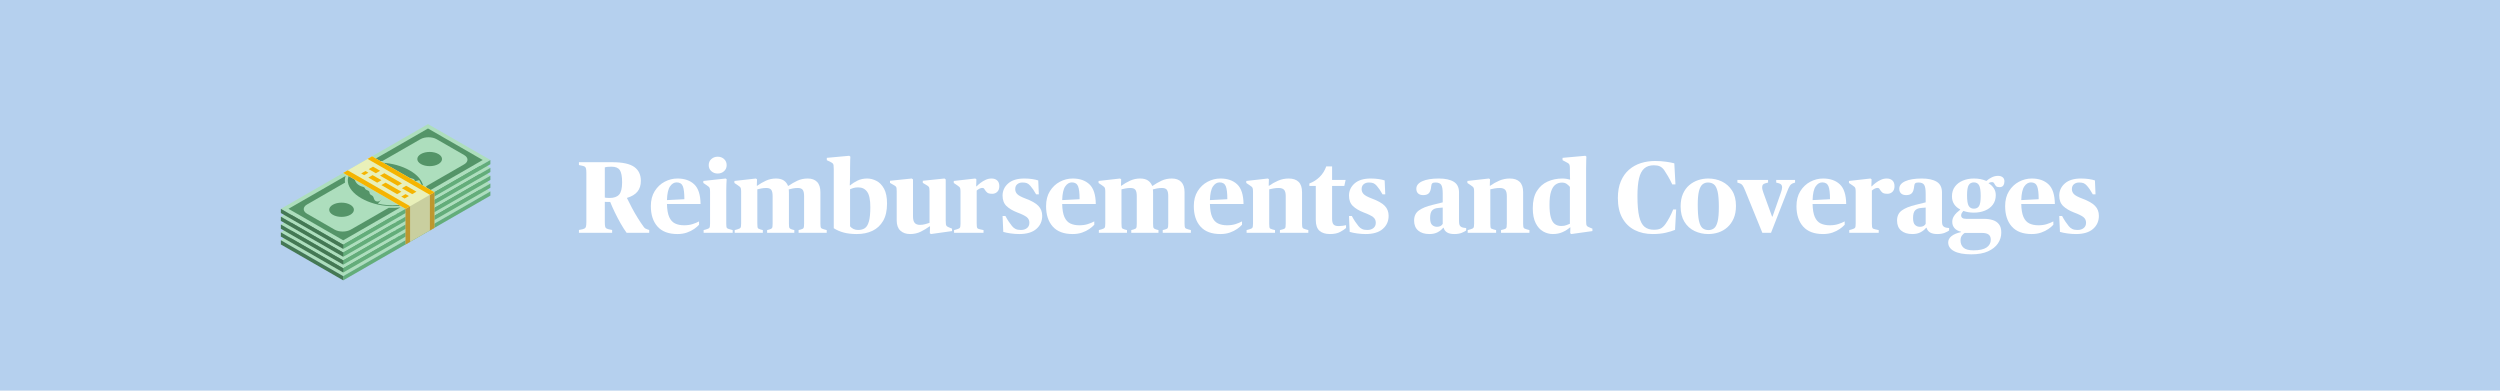 <svg xmlns="http://www.w3.org/2000/svg" xmlns:xlink="http://www.w3.org/1999/xlink" width="1920" zoomAndPan="magnify" viewBox="0 0 1440 225" height="300" preserveAspectRatio="xMidYMid meet" version="1.0"><defs><g/><clipPath id="29993d4c59"><path d="M 161.742 89 L 282.492 89 L 282.492 160 L 161.742 160 Z M 161.742 89 " clip-rule="nonzero"/></clipPath><clipPath id="65366d2e17"><path d="M 197.633 110.16 L 282.465 110.16 L 282.465 161.48 L 197.633 161.48 Z M 197.633 110.16 " clip-rule="nonzero"/></clipPath><clipPath id="8e4a7a144f"><path d="M 161.77 138.355 L 197.809 138.355 L 197.809 161.48 L 161.77 161.48 Z M 161.77 138.355 " clip-rule="nonzero"/></clipPath><clipPath id="d19265b1c0"><path d="M 161.742 85 L 282.492 85 L 282.492 155 L 161.742 155 Z M 161.742 85 " clip-rule="nonzero"/></clipPath><clipPath id="ca6443ac3c"><path d="M 197 105 L 282.492 105 L 282.492 157 L 197 157 Z M 197 105 " clip-rule="nonzero"/></clipPath><clipPath id="ed4bdbc7b2"><path d="M 161.742 133 L 198 133 L 198 157 L 161.742 157 Z M 161.742 133 " clip-rule="nonzero"/></clipPath><clipPath id="60d48485a4"><path d="M 161.742 80 L 282.492 80 L 282.492 150 L 161.742 150 Z M 161.742 80 " clip-rule="nonzero"/></clipPath><clipPath id="e9ac90b219"><path d="M 197 101 L 282.492 101 L 282.492 153 L 197 153 Z M 197 101 " clip-rule="nonzero"/></clipPath><clipPath id="84cbfd2aef"><path d="M 161.742 129 L 198 129 L 198 153 L 161.742 153 Z M 161.742 129 " clip-rule="nonzero"/></clipPath><clipPath id="0dcdab32e3"><path d="M 161.742 76 L 282.492 76 L 282.492 146 L 161.742 146 Z M 161.742 76 " clip-rule="nonzero"/></clipPath><clipPath id="3a2aa3f127"><path d="M 197 96 L 282.492 96 L 282.492 148 L 197 148 Z M 197 96 " clip-rule="nonzero"/></clipPath><clipPath id="25153792bc"><path d="M 161.742 124 L 198 124 L 198 148 L 161.742 148 Z M 161.742 124 " clip-rule="nonzero"/></clipPath><clipPath id="5c107f8312"><path d="M 161.742 71.48 L 282.492 71.48 L 282.492 141 L 161.742 141 Z M 161.742 71.48 " clip-rule="nonzero"/></clipPath><clipPath id="1e14ba6015"><path d="M 197 92 L 282.492 92 L 282.492 144 L 197 144 Z M 197 92 " clip-rule="nonzero"/></clipPath><clipPath id="a1496a03a8"><path d="M 161.742 120 L 198 120 L 198 144 L 161.742 144 Z M 161.742 120 " clip-rule="nonzero"/></clipPath></defs><rect x="-144" width="1728" fill="#ffffff" y="-22.5" height="270" fill-opacity="1"/><rect x="-144" width="1728" fill="#b5d0ee" y="-22.5" height="270" fill-opacity="1"/><g fill="#ffffff" fill-opacity="1"><g transform="translate(332.463, 134.105)"><g><path d="M 1 0 L 1 -1.641 L 3 -2.047 C 3.582 -2.203 4.039 -2.379 4.375 -2.578 C 4.707 -2.773 4.941 -3.156 5.078 -3.719 C 5.211 -4.289 5.281 -5.164 5.281 -6.344 L 5.281 -34.328 C 5.281 -35.547 5.211 -36.426 5.078 -36.969 C 4.941 -37.52 4.707 -37.898 4.375 -38.109 C 4.039 -38.328 3.582 -38.492 3 -38.609 L 1 -39.031 L 1 -40.672 L 20.25 -40.672 C 26.07 -40.672 30.266 -39.77 32.828 -37.969 C 35.391 -36.164 36.672 -33.488 36.672 -29.938 C 36.672 -27.426 36.023 -25.367 34.734 -23.766 C 33.453 -22.16 31.441 -20.945 28.703 -20.125 L 28.703 -19.953 C 29.523 -18.234 30.473 -16.363 31.547 -14.344 C 32.617 -12.332 33.75 -10.367 34.938 -8.453 C 36.133 -6.535 37.266 -4.852 38.328 -3.406 C 38.641 -2.977 38.941 -2.676 39.234 -2.5 C 39.523 -2.32 39.961 -2.133 40.547 -1.938 L 41.484 -1.641 L 41.484 0 L 28.469 0 C 27.363 -1.52 26.223 -3.305 25.047 -5.359 C 23.879 -7.422 22.766 -9.547 21.703 -11.734 C 20.648 -13.93 19.754 -15.945 19.016 -17.781 C 18.859 -17.781 18.547 -17.781 18.078 -17.781 C 17.609 -17.781 17.156 -17.789 16.719 -17.812 C 16.289 -17.832 16.02 -17.844 15.906 -17.844 L 15.906 -6.344 C 15.906 -5.164 15.961 -4.289 16.078 -3.719 C 16.191 -3.156 16.414 -2.773 16.75 -2.578 C 17.082 -2.379 17.547 -2.203 18.141 -2.047 L 20.125 -1.641 L 20.125 0 Z M 18.656 -20.078 C 21.164 -20.078 22.992 -20.719 24.141 -22 C 25.297 -23.289 25.875 -25.66 25.875 -29.109 C 25.875 -32.473 25.43 -34.812 24.547 -36.125 C 23.672 -37.438 22.082 -38.094 19.781 -38.094 C 17.938 -38.094 16.645 -37.953 15.906 -37.672 L 15.906 -20.312 C 16.062 -20.27 16.375 -20.219 16.844 -20.156 C 17.312 -20.102 17.914 -20.078 18.656 -20.078 Z M 18.656 -20.078 "/></g></g></g><g fill="#ffffff" fill-opacity="1"><g transform="translate(373.779, 134.105)"><g><path d="M 16.438 0.703 C 11.344 0.703 7.516 -0.734 4.953 -3.609 C 2.391 -6.484 1.109 -10.406 1.109 -15.375 C 1.109 -18.781 1.852 -21.664 3.344 -24.031 C 4.832 -26.395 6.738 -28.191 9.062 -29.422 C 11.395 -30.66 13.852 -31.281 16.438 -31.281 C 20.5 -31.281 23.711 -30.164 26.078 -27.938 C 28.453 -25.707 29.676 -21.93 29.75 -16.609 L 10.391 -16.609 C 10.461 -13.398 10.891 -10.906 11.672 -9.125 C 12.461 -7.344 13.586 -6.098 15.047 -5.391 C 16.516 -4.691 18.25 -4.344 20.25 -4.344 C 22.082 -4.344 23.703 -4.566 25.109 -5.016 C 26.523 -5.461 27.781 -5.984 28.875 -6.578 L 28.875 -4.641 C 28.207 -3.891 27.273 -3.094 26.078 -2.25 C 24.891 -1.414 23.484 -0.711 21.859 -0.141 C 20.234 0.422 18.426 0.703 16.438 0.703 Z M 15.969 -29.047 C 14.477 -29.047 13.203 -28.27 12.141 -26.719 C 11.086 -25.176 10.504 -22.551 10.391 -18.844 L 20.422 -19.359 C 20.422 -22.922 20.117 -25.426 19.516 -26.875 C 18.91 -28.32 17.727 -29.047 15.969 -29.047 Z M 15.969 -29.047 "/></g></g></g><g fill="#ffffff" fill-opacity="1"><g transform="translate(404.649, 134.105)"><g><path d="M 0.641 0 L 0.641 -1.578 L 2.172 -2 C 3.148 -2.27 3.754 -2.582 3.984 -2.938 C 4.223 -3.289 4.344 -4.094 4.344 -5.344 L 4.344 -23.594 C 4.344 -24.457 4.289 -25.094 4.188 -25.5 C 4.094 -25.906 3.91 -26.234 3.641 -26.484 C 3.367 -26.742 2.957 -27.051 2.406 -27.406 L 0.469 -28.703 L 0.469 -29.875 L 13.328 -31.281 L 13.906 -30.875 C 13.863 -29.969 13.812 -28.969 13.75 -27.875 C 13.695 -26.781 13.672 -25.531 13.672 -24.125 L 13.672 -5.344 C 13.672 -4.008 13.785 -3.176 14.016 -2.844 C 14.254 -2.508 14.863 -2.227 15.844 -2 L 17.375 -1.578 L 17.375 0 Z M 8.75 -34.156 C 7.301 -34.156 6.078 -34.602 5.078 -35.5 C 4.078 -36.406 3.578 -37.562 3.578 -38.969 C 3.578 -40.414 4.078 -41.586 5.078 -42.484 C 6.078 -43.391 7.301 -43.844 8.75 -43.844 C 10.195 -43.844 11.414 -43.391 12.406 -42.484 C 13.406 -41.586 13.906 -40.414 13.906 -38.969 C 13.906 -37.562 13.406 -36.406 12.406 -35.5 C 11.414 -34.602 10.195 -34.156 8.75 -34.156 Z M 8.75 -34.156 "/></g></g></g><g fill="#ffffff" fill-opacity="1"><g transform="translate(422.549, 134.105)"><g><path d="M 0.641 0 L 0.641 -1.578 L 2.172 -2 C 3.148 -2.27 3.754 -2.582 3.984 -2.938 C 4.223 -3.289 4.344 -4.094 4.344 -5.344 L 4.344 -23.594 C 4.344 -24.457 4.289 -25.094 4.188 -25.5 C 4.094 -25.906 3.91 -26.234 3.641 -26.484 C 3.367 -26.742 2.957 -27.051 2.406 -27.406 L 0.469 -28.703 L 0.469 -29.875 L 12.859 -31.281 L 13.5 -30.812 L 13.375 -27.109 L 13.609 -27.109 C 15.18 -28.242 16.863 -29.223 18.656 -30.047 C 20.457 -30.867 22.375 -31.281 24.406 -31.281 C 26.25 -31.281 27.727 -30.914 28.844 -30.188 C 29.957 -29.469 30.789 -28.426 31.344 -27.062 L 31.625 -27.062 C 33.227 -28.188 34.93 -29.172 36.734 -30.016 C 38.535 -30.859 40.531 -31.281 42.719 -31.281 C 45.031 -31.281 46.82 -30.625 48.094 -29.312 C 49.363 -28 50 -26.035 50 -23.422 L 50 -5.344 C 50 -4.051 50.113 -3.227 50.344 -2.875 C 50.582 -2.52 51.172 -2.227 52.109 -2 L 53.641 -1.578 L 53.641 0 L 37.438 0 L 37.438 -1.578 L 38.797 -1.938 C 39.617 -2.164 40.125 -2.445 40.312 -2.781 C 40.508 -3.113 40.609 -3.969 40.609 -5.344 L 40.609 -21.125 C 40.609 -22.844 40.344 -24.055 39.812 -24.766 C 39.289 -25.473 38.344 -25.828 36.969 -25.828 C 35.988 -25.828 35.039 -25.738 34.125 -25.562 C 33.207 -25.383 32.414 -25.195 31.75 -25 C 31.789 -24.77 31.82 -24.488 31.844 -24.156 C 31.863 -23.82 31.875 -23.438 31.875 -23 L 31.875 -5.344 C 31.875 -3.969 31.977 -3.113 32.188 -2.781 C 32.406 -2.445 32.883 -2.164 33.625 -1.938 L 34.984 -1.578 L 34.984 0 L 19.312 0 L 19.312 -1.578 L 20.656 -1.938 C 21.438 -2.164 21.938 -2.445 22.156 -2.781 C 22.375 -3.113 22.484 -3.969 22.484 -5.344 L 22.484 -21.125 C 22.484 -22.844 22.219 -24.055 21.688 -24.766 C 21.156 -25.473 20.207 -25.828 18.844 -25.828 C 17.863 -25.828 16.922 -25.738 16.016 -25.562 C 15.117 -25.383 14.336 -25.219 13.672 -25.062 L 13.672 -5.344 C 13.672 -4.406 13.707 -3.719 13.781 -3.281 C 13.863 -2.852 14.039 -2.562 14.312 -2.406 C 14.594 -2.25 14.988 -2.094 15.5 -1.938 L 16.844 -1.578 L 16.844 0 Z M 0.641 0 "/></g></g></g><g fill="#ffffff" fill-opacity="1"><g transform="translate(476.776, 134.105)"><g><path d="M 16.781 0.703 C 13.926 0.703 11.422 0.422 9.266 -0.141 C 7.117 -0.711 5.188 -1.547 3.469 -2.641 L 3.469 -36.797 C 3.469 -37.773 3.426 -38.5 3.344 -38.969 C 3.27 -39.438 3.102 -39.785 2.844 -40.016 C 2.594 -40.254 2.191 -40.508 1.641 -40.781 L -0.531 -41.844 L -0.531 -43.188 L 12.391 -44.375 L 13.031 -43.891 C 13.031 -43.891 13 -43.266 12.938 -42.016 C 12.883 -40.766 12.859 -39.102 12.859 -37.031 L 12.859 -33.047 C 12.859 -31.441 12.828 -30.086 12.766 -28.984 C 12.703 -27.891 12.672 -27.344 12.672 -27.344 L 12.969 -27.344 C 14.102 -28.363 15.492 -29.273 17.141 -30.078 C 18.785 -30.879 20.645 -31.281 22.719 -31.281 C 24.551 -31.281 26.348 -30.816 28.109 -29.891 C 29.867 -28.973 31.316 -27.469 32.453 -25.375 C 33.586 -23.289 34.156 -20.445 34.156 -16.844 C 34.156 -12.77 33.398 -9.441 31.891 -6.859 C 30.391 -4.285 28.336 -2.379 25.734 -1.141 C 23.129 0.086 20.145 0.703 16.781 0.703 Z M 17.484 -1.641 C 19.055 -1.641 20.359 -1.988 21.391 -2.688 C 22.43 -3.395 23.211 -4.707 23.734 -6.625 C 24.266 -8.539 24.531 -11.281 24.531 -14.844 C 24.531 -19.031 23.922 -21.961 22.703 -23.641 C 21.492 -25.328 19.773 -26.172 17.547 -26.172 C 16.41 -26.172 15.453 -26.039 14.672 -25.781 C 13.891 -25.531 13.285 -25.312 12.859 -25.125 L 12.859 -3.75 C 13.359 -3.125 14.008 -2.613 14.812 -2.219 C 15.613 -1.832 16.504 -1.641 17.484 -1.641 Z M 17.484 -1.641 "/></g></g></g><g fill="#ffffff" fill-opacity="1"><g transform="translate(512.282, 134.105)"><g><path d="M 11.906 0.703 C 9.602 0.703 7.742 0.047 6.328 -1.266 C 4.922 -2.578 4.219 -4.52 4.219 -7.094 L 4.219 -23.891 C 4.219 -24.711 4.188 -25.328 4.125 -25.734 C 4.07 -26.141 3.914 -26.469 3.656 -26.719 C 3.406 -26.977 2.988 -27.266 2.406 -27.578 L 0.359 -28.75 L 0.359 -29.984 L 12.906 -31.281 L 13.609 -30.75 L 13.609 -9.391 C 13.609 -7.672 13.941 -6.438 14.609 -5.688 C 15.273 -4.945 16.273 -4.578 17.609 -4.578 C 18.66 -4.578 19.664 -4.711 20.625 -4.984 C 21.582 -5.266 22.414 -5.52 23.125 -5.75 L 23.125 -23.891 C 23.125 -25.141 23.023 -25.945 22.828 -26.312 C 22.629 -26.688 22.102 -27.109 21.25 -27.578 L 19.25 -28.75 L 19.25 -29.984 L 31.75 -31.281 L 32.453 -30.75 L 32.453 -7.047 C 32.453 -6.109 32.488 -5.395 32.562 -4.906 C 32.645 -4.414 32.82 -4.051 33.094 -3.812 C 33.375 -3.582 33.805 -3.348 34.391 -3.109 L 36.094 -2.406 L 36.094 -1 L 23.938 0.703 L 23.297 0.234 L 23.422 -3.703 L 23.125 -3.703 C 21.562 -2.566 19.867 -1.547 18.047 -0.641 C 16.223 0.254 14.176 0.703 11.906 0.703 Z M 11.906 0.703 "/></g></g></g><g fill="#ffffff" fill-opacity="1"><g transform="translate(548.903, 134.105)"><g><path d="M 0.641 0 L 0.641 -1.578 L 2.172 -2 C 3.148 -2.27 3.754 -2.582 3.984 -2.938 C 4.223 -3.289 4.344 -4.094 4.344 -5.344 L 4.344 -23.594 C 4.344 -24.457 4.289 -25.094 4.188 -25.5 C 4.094 -25.906 3.91 -26.234 3.641 -26.484 C 3.367 -26.742 2.957 -27.051 2.406 -27.406 L 0.469 -28.703 L 0.469 -29.875 L 12.859 -31.281 L 13.5 -30.812 L 13.375 -26.766 L 13.609 -26.766 C 14.234 -27.43 14.992 -28.102 15.891 -28.781 C 16.797 -29.469 17.785 -30.055 18.859 -30.547 C 19.941 -31.035 21.051 -31.281 22.188 -31.281 C 23.594 -31.281 24.695 -30.906 25.5 -30.156 C 26.301 -29.414 26.703 -28.32 26.703 -26.875 C 26.703 -25.469 26.312 -24.383 25.531 -23.625 C 24.75 -22.863 23.789 -22.484 22.656 -22.484 C 21.32 -22.484 20.367 -22.695 19.797 -23.125 C 19.234 -23.551 18.68 -24.219 18.141 -25.125 C 17.984 -25.438 17.805 -25.641 17.609 -25.734 C 17.41 -25.828 17.176 -25.875 16.906 -25.875 C 16.395 -25.875 15.832 -25.719 15.219 -25.406 C 14.613 -25.094 14.098 -24.742 13.672 -24.359 L 13.672 -5.344 C 13.672 -3.969 13.785 -3.102 14.016 -2.75 C 14.254 -2.406 14.805 -2.156 15.672 -2 L 17.609 -1.578 L 17.609 0 Z M 0.641 0 "/></g></g></g><g fill="#ffffff" fill-opacity="1"><g transform="translate(576.075, 134.105)"><g><path d="M 11.031 0.703 C 9.352 0.703 7.691 0.582 6.047 0.344 C 4.398 0.113 2.988 -0.176 1.812 -0.531 L 1.406 -9.688 L 3.047 -9.688 C 3.672 -8.508 4.285 -7.469 4.891 -6.562 C 5.504 -5.664 6.16 -4.77 6.859 -3.875 C 7.453 -3.133 8.141 -2.578 8.922 -2.203 C 9.703 -1.828 10.719 -1.641 11.969 -1.641 C 13.375 -1.641 14.535 -2 15.453 -2.719 C 16.379 -3.445 16.844 -4.477 16.844 -5.812 C 16.844 -7.176 16.332 -8.258 15.312 -9.062 C 14.301 -9.863 12.484 -10.754 9.859 -11.734 C 7.234 -12.754 5.164 -13.988 3.656 -15.438 C 2.156 -16.883 1.406 -18.879 1.406 -21.422 C 1.406 -24.203 2.477 -26.539 4.625 -28.438 C 6.781 -30.332 9.875 -31.281 13.906 -31.281 C 15.594 -31.281 17.141 -31.172 18.547 -30.953 C 19.953 -30.742 21.086 -30.484 21.953 -30.172 L 22.297 -22.188 L 20.719 -22.188 C 19.625 -24.176 18.508 -25.816 17.375 -27.109 C 16.707 -27.859 16.051 -28.359 15.406 -28.609 C 14.758 -28.859 13.91 -28.984 12.859 -28.984 C 11.641 -28.984 10.641 -28.648 9.859 -27.984 C 9.078 -27.328 8.688 -26.391 8.688 -25.172 C 8.688 -24.078 9.066 -23.129 9.828 -22.328 C 10.586 -21.523 12.145 -20.676 14.5 -19.781 C 18.02 -18.488 20.52 -17.078 22 -15.547 C 23.488 -14.023 24.234 -12.109 24.234 -9.797 C 24.234 -6.711 23.109 -4.191 20.859 -2.234 C 18.609 -0.273 15.332 0.703 11.031 0.703 Z M 11.031 0.703 "/></g></g></g><g fill="#ffffff" fill-opacity="1"><g transform="translate(601.428, 134.105)"><g><path d="M 16.438 0.703 C 11.344 0.703 7.516 -0.734 4.953 -3.609 C 2.391 -6.484 1.109 -10.406 1.109 -15.375 C 1.109 -18.781 1.852 -21.664 3.344 -24.031 C 4.832 -26.395 6.738 -28.191 9.062 -29.422 C 11.395 -30.66 13.852 -31.281 16.438 -31.281 C 20.5 -31.281 23.711 -30.164 26.078 -27.938 C 28.453 -25.707 29.676 -21.93 29.75 -16.609 L 10.391 -16.609 C 10.461 -13.398 10.891 -10.906 11.672 -9.125 C 12.461 -7.344 13.586 -6.098 15.047 -5.391 C 16.516 -4.691 18.25 -4.344 20.25 -4.344 C 22.082 -4.344 23.703 -4.566 25.109 -5.016 C 26.523 -5.461 27.781 -5.984 28.875 -6.578 L 28.875 -4.641 C 28.207 -3.891 27.273 -3.094 26.078 -2.25 C 24.891 -1.414 23.484 -0.711 21.859 -0.141 C 20.234 0.422 18.426 0.703 16.438 0.703 Z M 15.969 -29.047 C 14.477 -29.047 13.203 -28.27 12.141 -26.719 C 11.086 -25.176 10.504 -22.551 10.391 -18.844 L 20.422 -19.359 C 20.422 -22.922 20.117 -25.426 19.516 -26.875 C 18.91 -28.32 17.727 -29.047 15.969 -29.047 Z M 15.969 -29.047 "/></g></g></g><g fill="#ffffff" fill-opacity="1"><g transform="translate(632.298, 134.105)"><g><path d="M 0.641 0 L 0.641 -1.578 L 2.172 -2 C 3.148 -2.27 3.754 -2.582 3.984 -2.938 C 4.223 -3.289 4.344 -4.094 4.344 -5.344 L 4.344 -23.594 C 4.344 -24.457 4.289 -25.094 4.188 -25.5 C 4.094 -25.906 3.91 -26.234 3.641 -26.484 C 3.367 -26.742 2.957 -27.051 2.406 -27.406 L 0.469 -28.703 L 0.469 -29.875 L 12.859 -31.281 L 13.5 -30.812 L 13.375 -27.109 L 13.609 -27.109 C 15.18 -28.242 16.863 -29.223 18.656 -30.047 C 20.457 -30.867 22.375 -31.281 24.406 -31.281 C 26.25 -31.281 27.727 -30.914 28.844 -30.188 C 29.957 -29.469 30.789 -28.426 31.344 -27.062 L 31.625 -27.062 C 33.227 -28.188 34.93 -29.172 36.734 -30.016 C 38.535 -30.859 40.531 -31.281 42.719 -31.281 C 45.031 -31.281 46.82 -30.625 48.094 -29.312 C 49.363 -28 50 -26.035 50 -23.422 L 50 -5.344 C 50 -4.051 50.113 -3.227 50.344 -2.875 C 50.582 -2.52 51.172 -2.227 52.109 -2 L 53.641 -1.578 L 53.641 0 L 37.438 0 L 37.438 -1.578 L 38.797 -1.938 C 39.617 -2.164 40.125 -2.445 40.312 -2.781 C 40.508 -3.113 40.609 -3.969 40.609 -5.344 L 40.609 -21.125 C 40.609 -22.844 40.344 -24.055 39.812 -24.766 C 39.289 -25.473 38.344 -25.828 36.969 -25.828 C 35.988 -25.828 35.039 -25.738 34.125 -25.562 C 33.207 -25.383 32.414 -25.195 31.75 -25 C 31.789 -24.77 31.82 -24.488 31.844 -24.156 C 31.863 -23.82 31.875 -23.438 31.875 -23 L 31.875 -5.344 C 31.875 -3.969 31.977 -3.113 32.188 -2.781 C 32.406 -2.445 32.883 -2.164 33.625 -1.938 L 34.984 -1.578 L 34.984 0 L 19.312 0 L 19.312 -1.578 L 20.656 -1.938 C 21.438 -2.164 21.938 -2.445 22.156 -2.781 C 22.375 -3.113 22.484 -3.969 22.484 -5.344 L 22.484 -21.125 C 22.484 -22.844 22.219 -24.055 21.688 -24.766 C 21.156 -25.473 20.207 -25.828 18.844 -25.828 C 17.863 -25.828 16.922 -25.738 16.016 -25.562 C 15.117 -25.383 14.336 -25.219 13.672 -25.062 L 13.672 -5.344 C 13.672 -4.406 13.707 -3.719 13.781 -3.281 C 13.863 -2.852 14.039 -2.562 14.312 -2.406 C 14.594 -2.25 14.988 -2.094 15.5 -1.938 L 16.844 -1.578 L 16.844 0 Z M 0.641 0 "/></g></g></g><g fill="#ffffff" fill-opacity="1"><g transform="translate(686.525, 134.105)"><g><path d="M 16.438 0.703 C 11.344 0.703 7.516 -0.734 4.953 -3.609 C 2.391 -6.484 1.109 -10.406 1.109 -15.375 C 1.109 -18.781 1.852 -21.664 3.344 -24.031 C 4.832 -26.395 6.738 -28.191 9.062 -29.422 C 11.395 -30.66 13.852 -31.281 16.438 -31.281 C 20.5 -31.281 23.711 -30.164 26.078 -27.938 C 28.453 -25.707 29.676 -21.93 29.75 -16.609 L 10.391 -16.609 C 10.461 -13.398 10.891 -10.906 11.672 -9.125 C 12.461 -7.344 13.586 -6.098 15.047 -5.391 C 16.516 -4.691 18.25 -4.344 20.25 -4.344 C 22.082 -4.344 23.703 -4.566 25.109 -5.016 C 26.523 -5.461 27.781 -5.984 28.875 -6.578 L 28.875 -4.641 C 28.207 -3.891 27.273 -3.094 26.078 -2.25 C 24.891 -1.414 23.484 -0.711 21.859 -0.141 C 20.234 0.422 18.426 0.703 16.438 0.703 Z M 15.969 -29.047 C 14.477 -29.047 13.203 -28.27 12.141 -26.719 C 11.086 -25.176 10.504 -22.551 10.391 -18.844 L 20.422 -19.359 C 20.422 -22.922 20.117 -25.426 19.516 -26.875 C 18.91 -28.32 17.727 -29.047 15.969 -29.047 Z M 15.969 -29.047 "/></g></g></g><g fill="#ffffff" fill-opacity="1"><g transform="translate(717.394, 134.105)"><g><path d="M 0.641 0 L 0.641 -1.578 L 2.172 -2 C 3.148 -2.27 3.754 -2.582 3.984 -2.938 C 4.223 -3.289 4.344 -4.094 4.344 -5.344 L 4.344 -23.594 C 4.344 -24.457 4.289 -25.094 4.188 -25.5 C 4.094 -25.906 3.91 -26.234 3.641 -26.484 C 3.367 -26.742 2.957 -27.051 2.406 -27.406 L 0.469 -28.703 L 0.469 -29.875 L 12.859 -31.281 L 13.5 -30.875 L 13.375 -27.109 L 13.609 -27.109 C 15.18 -28.242 16.914 -29.223 18.812 -30.047 C 20.707 -30.867 22.734 -31.281 24.891 -31.281 C 27.391 -31.281 29.297 -30.633 30.609 -29.344 C 31.922 -28.051 32.578 -26.078 32.578 -23.422 L 32.578 -5.344 C 32.578 -4.051 32.691 -3.227 32.922 -2.875 C 33.16 -2.52 33.75 -2.227 34.688 -2 L 36.203 -1.578 L 36.203 0 L 19.844 0 L 19.844 -1.578 L 21.25 -1.938 C 21.832 -2.094 22.258 -2.258 22.531 -2.438 C 22.812 -2.613 22.988 -2.914 23.062 -3.344 C 23.145 -3.77 23.188 -4.438 23.188 -5.344 L 23.188 -21.125 C 23.188 -22.926 22.852 -24.16 22.188 -24.828 C 21.52 -25.492 20.5 -25.828 19.125 -25.828 C 18.113 -25.828 17.117 -25.738 16.141 -25.562 C 15.16 -25.383 14.336 -25.219 13.672 -25.062 L 13.672 -5.344 C 13.672 -4.406 13.707 -3.719 13.781 -3.281 C 13.863 -2.852 14.039 -2.562 14.312 -2.406 C 14.594 -2.25 15.023 -2.094 15.609 -1.938 L 17.016 -1.578 L 17.016 0 Z M 0.641 0 "/></g></g></g><g fill="#ffffff" fill-opacity="1"><g transform="translate(754.191, 134.105)"><g><path d="M 11.859 0.703 C 9.234 0.703 7.219 0.066 5.812 -1.203 C 4.406 -2.473 3.703 -4.535 3.703 -7.391 L 3.703 -27 L 0 -27 L 0 -28.406 C 2.312 -29.301 4.305 -30.582 5.984 -32.25 C 7.672 -33.914 8.922 -35.922 9.734 -38.266 L 13.094 -38.266 L 13.094 -30.453 L 20.891 -30.453 L 20.125 -27 L 13.094 -27 L 13.094 -7.984 C 13.094 -6.535 13.363 -5.488 13.906 -4.844 C 14.457 -4.195 15.457 -3.875 16.906 -3.875 C 17.602 -3.875 18.352 -3.93 19.156 -4.047 C 19.957 -4.16 20.613 -4.281 21.125 -4.406 L 21.125 -2.766 C 20.426 -2.129 19.32 -1.391 17.812 -0.547 C 16.301 0.285 14.316 0.703 11.859 0.703 Z M 11.859 0.703 "/></g></g></g><g fill="#ffffff" fill-opacity="1"><g transform="translate(775.612, 134.105)"><g><path d="M 11.031 0.703 C 9.352 0.703 7.691 0.582 6.047 0.344 C 4.398 0.113 2.988 -0.176 1.812 -0.531 L 1.406 -9.688 L 3.047 -9.688 C 3.672 -8.508 4.285 -7.469 4.891 -6.562 C 5.504 -5.664 6.16 -4.77 6.859 -3.875 C 7.453 -3.133 8.141 -2.578 8.922 -2.203 C 9.703 -1.828 10.719 -1.641 11.969 -1.641 C 13.375 -1.641 14.535 -2 15.453 -2.719 C 16.379 -3.445 16.844 -4.477 16.844 -5.812 C 16.844 -7.176 16.332 -8.258 15.312 -9.062 C 14.301 -9.863 12.484 -10.754 9.859 -11.734 C 7.234 -12.754 5.164 -13.988 3.656 -15.438 C 2.156 -16.883 1.406 -18.879 1.406 -21.422 C 1.406 -24.203 2.477 -26.539 4.625 -28.438 C 6.781 -30.332 9.875 -31.281 13.906 -31.281 C 15.594 -31.281 17.141 -31.172 18.547 -30.953 C 19.953 -30.742 21.086 -30.484 21.953 -30.172 L 22.297 -22.188 L 20.719 -22.188 C 19.625 -24.176 18.508 -25.816 17.375 -27.109 C 16.707 -27.859 16.051 -28.359 15.406 -28.609 C 14.758 -28.859 13.91 -28.984 12.859 -28.984 C 11.641 -28.984 10.641 -28.648 9.859 -27.984 C 9.078 -27.328 8.688 -26.391 8.688 -25.172 C 8.688 -24.078 9.066 -23.129 9.828 -22.328 C 10.586 -21.523 12.145 -20.676 14.5 -19.781 C 18.02 -18.488 20.52 -17.078 22 -15.547 C 23.488 -14.023 24.234 -12.109 24.234 -9.797 C 24.234 -6.711 23.109 -4.191 20.859 -2.234 C 18.609 -0.273 15.332 0.703 11.031 0.703 Z M 11.031 0.703 "/></g></g></g><g fill="#ffffff" fill-opacity="1"><g transform="translate(800.965, 134.105)"><g/></g></g><g fill="#ffffff" fill-opacity="1"><g transform="translate(813.524, 134.105)"><g><path d="M 9.797 0.703 C 7.055 0.703 4.906 0.031 3.344 -1.312 C 1.781 -2.664 1 -4.578 1 -7.047 C 1 -9.629 1.926 -11.582 3.781 -12.906 C 5.645 -14.238 8.238 -15.297 11.562 -16.078 L 17.484 -17.547 L 17.484 -22.656 C 17.484 -25.082 17.191 -26.742 16.609 -27.641 C 16.023 -28.535 14.93 -28.984 13.328 -28.984 C 12.461 -28.984 11.852 -28.836 11.5 -28.547 C 11.145 -28.254 10.93 -27.695 10.859 -26.875 C 10.703 -25.039 10.281 -23.723 9.594 -22.922 C 8.906 -22.117 7.801 -21.719 6.281 -21.719 C 4.988 -21.719 4 -22.039 3.312 -22.688 C 2.625 -23.332 2.281 -24.223 2.281 -25.359 C 2.281 -27.234 3.426 -28.688 5.719 -29.719 C 8.008 -30.758 11.191 -31.281 15.266 -31.281 C 18.941 -31.281 21.797 -30.66 23.828 -29.422 C 25.859 -28.191 26.875 -26.129 26.875 -23.234 L 26.875 -6.984 C 26.875 -5.891 26.961 -5.086 27.141 -4.578 C 27.316 -4.066 27.68 -3.656 28.234 -3.344 C 28.617 -3.145 29.078 -3.004 29.609 -2.922 C 30.141 -2.848 30.598 -2.797 30.984 -2.766 L 30.984 -1.344 C 30.441 -0.914 29.594 -0.469 28.438 0 C 27.281 0.469 25.844 0.703 24.125 0.703 C 20.719 0.703 18.68 -0.488 18.016 -2.875 L 17.719 -2.875 C 16.977 -1.938 15.953 -1.102 14.641 -0.375 C 13.328 0.344 11.711 0.703 9.797 0.703 Z M 14.203 -3.469 C 15.023 -3.469 15.707 -3.625 16.25 -3.938 C 16.801 -4.25 17.211 -4.66 17.484 -5.172 L 17.484 -14.547 L 14.797 -14.312 C 13.305 -14.195 12.172 -13.727 11.391 -12.906 C 10.609 -12.082 10.219 -10.617 10.219 -8.516 C 10.219 -6.598 10.598 -5.273 11.359 -4.547 C 12.117 -3.828 13.066 -3.469 14.203 -3.469 Z M 14.203 -3.469 "/></g></g></g><g fill="#ffffff" fill-opacity="1"><g transform="translate(844.746, 134.105)"><g><path d="M 0.641 0 L 0.641 -1.578 L 2.172 -2 C 3.148 -2.27 3.754 -2.582 3.984 -2.938 C 4.223 -3.289 4.344 -4.094 4.344 -5.344 L 4.344 -23.594 C 4.344 -24.457 4.289 -25.094 4.188 -25.5 C 4.094 -25.906 3.91 -26.234 3.641 -26.484 C 3.367 -26.742 2.957 -27.051 2.406 -27.406 L 0.469 -28.703 L 0.469 -29.875 L 12.859 -31.281 L 13.5 -30.875 L 13.375 -27.109 L 13.609 -27.109 C 15.18 -28.242 16.914 -29.223 18.812 -30.047 C 20.707 -30.867 22.734 -31.281 24.891 -31.281 C 27.391 -31.281 29.297 -30.633 30.609 -29.344 C 31.922 -28.051 32.578 -26.078 32.578 -23.422 L 32.578 -5.344 C 32.578 -4.051 32.691 -3.227 32.922 -2.875 C 33.16 -2.52 33.75 -2.227 34.688 -2 L 36.203 -1.578 L 36.203 0 L 19.844 0 L 19.844 -1.578 L 21.25 -1.938 C 21.832 -2.094 22.258 -2.258 22.531 -2.438 C 22.812 -2.613 22.988 -2.914 23.062 -3.344 C 23.145 -3.77 23.188 -4.438 23.188 -5.344 L 23.188 -21.125 C 23.188 -22.926 22.852 -24.16 22.188 -24.828 C 21.52 -25.492 20.5 -25.828 19.125 -25.828 C 18.113 -25.828 17.117 -25.738 16.141 -25.562 C 15.16 -25.383 14.336 -25.219 13.672 -25.062 L 13.672 -5.344 C 13.672 -4.406 13.707 -3.719 13.781 -3.281 C 13.863 -2.852 14.039 -2.562 14.312 -2.406 C 14.594 -2.25 15.023 -2.094 15.609 -1.938 L 17.016 -1.578 L 17.016 0 Z M 0.641 0 "/></g></g></g><g fill="#ffffff" fill-opacity="1"><g transform="translate(881.543, 134.105)"><g><path d="M 12.859 0.703 C 10.941 0.703 9.098 0.207 7.328 -0.781 C 5.566 -1.781 4.129 -3.375 3.016 -5.562 C 1.898 -7.758 1.344 -10.641 1.344 -14.203 C 1.344 -18.273 2.125 -21.562 3.688 -24.062 C 5.258 -26.562 7.336 -28.391 9.922 -29.547 C 12.504 -30.703 15.32 -31.281 18.375 -31.281 C 19.156 -31.281 19.938 -31.219 20.719 -31.094 C 21.5 -30.977 22.203 -30.828 22.828 -30.641 C 22.828 -30.641 22.805 -31.086 22.766 -31.984 C 22.734 -32.879 22.719 -33.859 22.719 -34.922 L 22.719 -36.797 C 22.719 -37.734 22.664 -38.414 22.562 -38.844 C 22.469 -39.281 22.289 -39.613 22.031 -39.844 C 21.781 -40.082 21.398 -40.316 20.891 -40.547 L 18.484 -41.844 L 18.484 -43.188 L 31.625 -44.375 L 32.219 -43.891 C 32.219 -43.891 32.188 -43.266 32.125 -42.016 C 32.07 -40.766 32.047 -39.102 32.047 -37.031 L 32.047 -7.047 C 32.047 -6.109 32.082 -5.395 32.156 -4.906 C 32.238 -4.414 32.414 -4.051 32.688 -3.812 C 32.957 -3.582 33.391 -3.348 33.984 -3.109 L 35.688 -2.406 L 35.688 -1 L 23.531 0.703 L 22.891 0.234 L 23 -3.109 L 22.766 -3.109 C 21.516 -2.016 20.066 -1.102 18.422 -0.375 C 16.785 0.344 14.93 0.703 12.859 0.703 Z M 17.781 -3.938 C 19 -3.938 20.004 -4.109 20.797 -4.453 C 21.598 -4.805 22.238 -5.062 22.719 -5.219 L 22.719 -26.469 C 22.207 -27.094 21.586 -27.66 20.859 -28.172 C 20.141 -28.68 19.234 -28.938 18.141 -28.938 C 16.723 -28.938 15.477 -28.539 14.406 -27.75 C 13.332 -26.969 12.488 -25.648 11.875 -23.797 C 11.27 -21.941 10.969 -19.391 10.969 -16.141 C 10.969 -13.086 11.223 -10.672 11.734 -8.891 C 12.242 -7.109 13.004 -5.836 14.016 -5.078 C 15.035 -4.316 16.289 -3.938 17.781 -3.938 Z M 17.781 -3.938 "/></g></g></g><g fill="#ffffff" fill-opacity="1"><g transform="translate(917.753, 134.105)"><g/></g></g><g fill="#ffffff" fill-opacity="1"><g transform="translate(930.312, 134.105)"><g><path d="M 21.656 0.703 C 17.781 0.703 14.328 -0.055 11.297 -1.578 C 8.266 -3.109 5.883 -5.41 4.156 -8.484 C 2.438 -11.555 1.578 -15.398 1.578 -20.016 C 1.578 -23.805 2.156 -27.051 3.312 -29.75 C 4.469 -32.445 6.039 -34.656 8.031 -36.375 C 10.031 -38.102 12.312 -39.367 14.875 -40.172 C 17.438 -40.973 20.129 -41.375 22.953 -41.375 C 25.211 -41.375 27.32 -41.234 29.281 -40.953 C 31.238 -40.68 32.844 -40.375 34.094 -40.031 L 34.75 -27.875 L 32.922 -27.875 C 32.055 -29.719 31.223 -31.312 30.422 -32.656 C 29.617 -34.008 28.891 -35.176 28.234 -36.156 C 27.484 -37.164 26.664 -37.875 25.781 -38.281 C 24.906 -38.695 23.742 -38.906 22.297 -38.906 C 20.023 -38.906 18.195 -38.305 16.812 -37.109 C 15.426 -35.922 14.422 -34.035 13.797 -31.453 C 13.172 -28.867 12.859 -25.445 12.859 -21.188 C 12.859 -16.102 13.195 -12.148 13.875 -9.328 C 14.562 -6.516 15.598 -4.551 16.984 -3.438 C 18.379 -2.32 20.148 -1.766 22.297 -1.766 C 24.023 -1.766 25.359 -2.016 26.297 -2.516 C 27.234 -3.023 28.129 -3.867 28.984 -5.047 C 29.773 -6.18 30.531 -7.41 31.25 -8.734 C 31.977 -10.066 32.711 -11.633 33.453 -13.438 L 35.156 -13.438 L 34.516 -1.703 C 33.141 -1.117 31.363 -0.57 29.188 -0.062 C 27.02 0.445 24.508 0.703 21.656 0.703 Z M 21.656 0.703 "/></g></g></g><g fill="#ffffff" fill-opacity="1"><g transform="translate(966.933, 134.105)"><g><path d="M 17.016 0.703 C 14.203 0.703 11.582 0.125 9.156 -1.031 C 6.727 -2.188 4.781 -3.945 3.312 -6.312 C 1.844 -8.676 1.109 -11.641 1.109 -15.203 C 1.109 -18.016 1.555 -20.438 2.453 -22.469 C 3.359 -24.508 4.57 -26.176 6.094 -27.469 C 7.625 -28.758 9.328 -29.719 11.203 -30.344 C 13.086 -30.969 15.023 -31.281 17.016 -31.281 C 19.867 -31.281 22.5 -30.703 24.906 -29.547 C 27.312 -28.391 29.258 -26.645 30.75 -24.312 C 32.238 -21.988 32.984 -19.051 32.984 -15.5 C 32.984 -12.676 32.531 -10.25 31.625 -8.219 C 30.727 -6.188 29.523 -4.504 28.016 -3.172 C 26.516 -1.836 24.816 -0.859 22.922 -0.234 C 21.023 0.391 19.055 0.703 17.016 0.703 Z M 17.203 -1.578 C 18.367 -1.578 19.398 -1.91 20.297 -2.578 C 21.203 -3.242 21.898 -4.523 22.391 -6.422 C 22.879 -8.316 23.125 -11.145 23.125 -14.906 C 23.125 -18.852 22.879 -21.832 22.391 -23.844 C 21.898 -25.863 21.188 -27.223 20.25 -27.922 C 19.312 -28.629 18.176 -28.984 16.844 -28.984 C 15.633 -28.984 14.586 -28.617 13.703 -27.891 C 12.828 -27.172 12.148 -25.883 11.672 -24.031 C 11.203 -22.176 10.969 -19.566 10.969 -16.203 C 10.969 -12.211 11.191 -9.16 11.641 -7.047 C 12.098 -4.93 12.785 -3.488 13.703 -2.719 C 14.617 -1.957 15.785 -1.578 17.203 -1.578 Z M 17.203 -1.578 "/></g></g></g><g fill="#ffffff" fill-opacity="1"><g transform="translate(1001.031, 134.105)"><g><path d="M 14.078 0 L 4.344 -23.938 C 3.676 -25.625 3.117 -26.758 2.672 -27.344 C 2.223 -27.938 1.609 -28.348 0.828 -28.578 L -0.297 -28.938 L -0.297 -30.453 L 17.375 -30.453 L 17.375 -28.938 L 15.781 -28.516 C 15.156 -28.359 14.695 -28.102 14.406 -27.75 C 14.113 -27.406 13.969 -26.859 13.969 -26.109 C 13.969 -25.723 14.035 -25.266 14.172 -24.734 C 14.305 -24.203 14.492 -23.609 14.734 -22.953 L 19.656 -9.391 L 19.953 -9.391 L 24.703 -22.953 C 25.211 -24.316 25.469 -25.41 25.469 -26.234 C 25.469 -27.41 24.863 -28.172 23.656 -28.516 L 22.062 -28.938 L 22.062 -30.453 L 32.922 -30.453 L 32.922 -28.938 L 31.812 -28.578 C 31.062 -28.305 30.453 -27.848 29.984 -27.203 C 29.516 -26.555 28.91 -25.254 28.172 -23.297 L 19.078 0 Z M 14.078 0 "/></g></g></g><g fill="#ffffff" fill-opacity="1"><g transform="translate(1033.661, 134.105)"><g><path d="M 16.438 0.703 C 11.344 0.703 7.516 -0.734 4.953 -3.609 C 2.391 -6.484 1.109 -10.406 1.109 -15.375 C 1.109 -18.781 1.852 -21.664 3.344 -24.031 C 4.832 -26.395 6.738 -28.191 9.062 -29.422 C 11.395 -30.66 13.852 -31.281 16.438 -31.281 C 20.5 -31.281 23.711 -30.164 26.078 -27.938 C 28.453 -25.707 29.676 -21.93 29.75 -16.609 L 10.391 -16.609 C 10.461 -13.398 10.891 -10.906 11.672 -9.125 C 12.461 -7.344 13.586 -6.098 15.047 -5.391 C 16.516 -4.691 18.25 -4.344 20.25 -4.344 C 22.082 -4.344 23.703 -4.566 25.109 -5.016 C 26.523 -5.461 27.781 -5.984 28.875 -6.578 L 28.875 -4.641 C 28.207 -3.891 27.273 -3.094 26.078 -2.25 C 24.891 -1.414 23.484 -0.711 21.859 -0.141 C 20.234 0.422 18.426 0.703 16.438 0.703 Z M 15.969 -29.047 C 14.477 -29.047 13.203 -28.27 12.141 -26.719 C 11.086 -25.176 10.504 -22.551 10.391 -18.844 L 20.422 -19.359 C 20.422 -22.922 20.117 -25.426 19.516 -26.875 C 18.91 -28.32 17.727 -29.047 15.969 -29.047 Z M 15.969 -29.047 "/></g></g></g><g fill="#ffffff" fill-opacity="1"><g transform="translate(1064.531, 134.105)"><g><path d="M 0.641 0 L 0.641 -1.578 L 2.172 -2 C 3.148 -2.27 3.754 -2.582 3.984 -2.938 C 4.223 -3.289 4.344 -4.094 4.344 -5.344 L 4.344 -23.594 C 4.344 -24.457 4.289 -25.094 4.188 -25.5 C 4.094 -25.906 3.91 -26.234 3.641 -26.484 C 3.367 -26.742 2.957 -27.051 2.406 -27.406 L 0.469 -28.703 L 0.469 -29.875 L 12.859 -31.281 L 13.5 -30.812 L 13.375 -26.766 L 13.609 -26.766 C 14.234 -27.43 14.992 -28.102 15.891 -28.781 C 16.797 -29.469 17.785 -30.055 18.859 -30.547 C 19.941 -31.035 21.051 -31.281 22.188 -31.281 C 23.594 -31.281 24.695 -30.906 25.5 -30.156 C 26.301 -29.414 26.703 -28.32 26.703 -26.875 C 26.703 -25.469 26.312 -24.383 25.531 -23.625 C 24.75 -22.863 23.789 -22.484 22.656 -22.484 C 21.32 -22.484 20.367 -22.695 19.797 -23.125 C 19.234 -23.551 18.68 -24.219 18.141 -25.125 C 17.984 -25.438 17.805 -25.641 17.609 -25.734 C 17.41 -25.828 17.176 -25.875 16.906 -25.875 C 16.395 -25.875 15.832 -25.719 15.219 -25.406 C 14.613 -25.094 14.098 -24.742 13.672 -24.359 L 13.672 -5.344 C 13.672 -3.969 13.785 -3.102 14.016 -2.75 C 14.254 -2.406 14.805 -2.156 15.672 -2 L 17.609 -1.578 L 17.609 0 Z M 0.641 0 "/></g></g></g><g fill="#ffffff" fill-opacity="1"><g transform="translate(1091.703, 134.105)"><g><path d="M 9.797 0.703 C 7.055 0.703 4.906 0.031 3.344 -1.312 C 1.781 -2.664 1 -4.578 1 -7.047 C 1 -9.629 1.926 -11.582 3.781 -12.906 C 5.645 -14.238 8.238 -15.297 11.562 -16.078 L 17.484 -17.547 L 17.484 -22.656 C 17.484 -25.082 17.191 -26.742 16.609 -27.641 C 16.023 -28.535 14.93 -28.984 13.328 -28.984 C 12.461 -28.984 11.852 -28.836 11.5 -28.547 C 11.145 -28.254 10.93 -27.695 10.859 -26.875 C 10.703 -25.039 10.281 -23.723 9.594 -22.922 C 8.906 -22.117 7.801 -21.719 6.281 -21.719 C 4.988 -21.719 4 -22.039 3.312 -22.688 C 2.625 -23.332 2.281 -24.223 2.281 -25.359 C 2.281 -27.234 3.426 -28.688 5.719 -29.719 C 8.008 -30.758 11.191 -31.281 15.266 -31.281 C 18.941 -31.281 21.797 -30.66 23.828 -29.422 C 25.859 -28.191 26.875 -26.129 26.875 -23.234 L 26.875 -6.984 C 26.875 -5.891 26.961 -5.086 27.141 -4.578 C 27.316 -4.066 27.68 -3.656 28.234 -3.344 C 28.617 -3.145 29.078 -3.004 29.609 -2.922 C 30.141 -2.848 30.598 -2.797 30.984 -2.766 L 30.984 -1.344 C 30.441 -0.914 29.594 -0.469 28.438 0 C 27.281 0.469 25.844 0.703 24.125 0.703 C 20.719 0.703 18.68 -0.488 18.016 -2.875 L 17.719 -2.875 C 16.977 -1.938 15.953 -1.102 14.641 -0.375 C 13.328 0.344 11.711 0.703 9.797 0.703 Z M 14.203 -3.469 C 15.023 -3.469 15.707 -3.625 16.25 -3.938 C 16.801 -4.25 17.211 -4.66 17.484 -5.172 L 17.484 -14.547 L 14.797 -14.312 C 13.305 -14.195 12.172 -13.727 11.391 -12.906 C 10.609 -12.082 10.219 -10.617 10.219 -8.516 C 10.219 -6.598 10.598 -5.273 11.359 -4.547 C 12.117 -3.828 13.066 -3.469 14.203 -3.469 Z M 14.203 -3.469 "/></g></g></g><g fill="#ffffff" fill-opacity="1"><g transform="translate(1122.925, 134.105)"><g><path d="M 12.562 12.391 C 8.219 12.391 4.91 11.781 2.641 10.562 C 0.367 9.352 -0.766 7.672 -0.766 5.516 C -0.766 4.148 -0.129 2.945 1.141 1.906 C 2.41 0.875 4.238 0.102 6.625 -0.406 L 6.625 -0.641 C 5.02 -0.992 3.773 -1.672 2.891 -2.672 C 2.016 -3.672 1.578 -4.875 1.578 -6.281 C 1.578 -7.375 1.82 -8.359 2.312 -9.234 C 2.801 -10.117 3.398 -10.895 4.109 -11.562 C 4.816 -12.227 5.484 -12.797 6.109 -13.266 L 6.109 -13.5 C 4.691 -14.195 3.551 -15.18 2.688 -16.453 C 1.832 -17.734 1.406 -19.254 1.406 -21.016 C 1.406 -23.242 1.984 -25.117 3.141 -26.641 C 4.297 -28.172 5.832 -29.328 7.75 -30.109 C 9.664 -30.891 11.758 -31.281 14.031 -31.281 C 15.438 -31.281 16.719 -31.16 17.875 -30.922 C 19.031 -30.691 20.156 -30.344 21.25 -29.875 C 22.145 -30.695 23.172 -31.391 24.328 -31.953 C 25.484 -32.523 26.688 -32.812 27.938 -32.812 C 29.031 -32.812 29.914 -32.547 30.594 -32.016 C 31.281 -31.484 31.625 -30.691 31.625 -29.641 C 31.625 -28.734 31.41 -27.945 30.984 -27.281 C 30.555 -26.625 29.812 -26.297 28.75 -26.297 C 27.852 -26.297 27.207 -26.488 26.812 -26.875 C 26.426 -27.27 26.078 -27.781 25.766 -28.406 C 25.492 -28.945 25.062 -29.219 24.469 -29.219 C 23.883 -29.219 23.238 -29.047 22.531 -28.703 L 22.531 -28.516 C 23.664 -27.859 24.633 -26.953 25.438 -25.797 C 26.238 -24.641 26.641 -23.297 26.641 -21.766 C 26.641 -19.535 26.062 -17.664 24.906 -16.156 C 23.758 -14.656 22.234 -13.523 20.328 -12.766 C 18.43 -12.004 16.332 -11.625 14.031 -11.625 C 11.801 -11.625 9.785 -11.957 7.984 -12.625 C 7.711 -12.344 7.426 -11.969 7.125 -11.5 C 6.832 -11.031 6.688 -10.539 6.688 -10.031 C 6.688 -9.445 6.91 -8.969 7.359 -8.594 C 7.816 -8.227 8.57 -8.047 9.625 -8.047 L 19.891 -8.047 C 21.773 -8.047 23.457 -7.805 24.938 -7.328 C 26.426 -6.859 27.609 -6.055 28.484 -4.922 C 29.367 -3.797 29.812 -2.195 29.812 -0.125 C 29.812 2.113 29.176 4.18 27.906 6.078 C 26.633 7.973 24.727 9.5 22.188 10.656 C 19.645 11.812 16.438 12.391 12.562 12.391 Z M 13.797 10.094 C 17.191 10.094 19.703 9.547 21.328 8.453 C 22.953 7.359 23.766 5.852 23.766 3.938 C 23.766 2.645 23.363 1.676 22.562 1.031 C 21.758 0.383 20.441 0.062 18.609 0.062 L 8.75 0.062 C 8.238 0.332 7.707 0.828 7.156 1.547 C 6.613 2.273 6.344 3.227 6.344 4.406 C 6.344 6.125 6.906 7.5 8.031 8.531 C 9.164 9.57 11.086 10.094 13.797 10.094 Z M 14.031 -13.906 C 15.395 -13.906 16.391 -14.41 17.016 -15.422 C 17.641 -16.441 17.953 -18.363 17.953 -21.188 C 17.953 -24.238 17.641 -26.312 17.016 -27.406 C 16.391 -28.5 15.395 -29.047 14.031 -29.047 C 12.656 -29.047 11.656 -28.516 11.031 -27.453 C 10.406 -26.398 10.094 -24.469 10.094 -21.656 C 10.094 -18.602 10.414 -16.547 11.062 -15.484 C 11.707 -14.43 12.695 -13.906 14.031 -13.906 Z M 14.031 -13.906 "/></g></g></g><g fill="#ffffff" fill-opacity="1"><g transform="translate(1153.853, 134.105)"><g><path d="M 16.438 0.703 C 11.344 0.703 7.516 -0.734 4.953 -3.609 C 2.391 -6.484 1.109 -10.406 1.109 -15.375 C 1.109 -18.781 1.852 -21.664 3.344 -24.031 C 4.832 -26.395 6.738 -28.191 9.062 -29.422 C 11.395 -30.66 13.852 -31.281 16.438 -31.281 C 20.5 -31.281 23.711 -30.164 26.078 -27.938 C 28.453 -25.707 29.676 -21.93 29.75 -16.609 L 10.391 -16.609 C 10.461 -13.398 10.891 -10.906 11.672 -9.125 C 12.461 -7.344 13.586 -6.098 15.047 -5.391 C 16.516 -4.691 18.25 -4.344 20.25 -4.344 C 22.082 -4.344 23.703 -4.566 25.109 -5.016 C 26.523 -5.461 27.781 -5.984 28.875 -6.578 L 28.875 -4.641 C 28.207 -3.891 27.273 -3.094 26.078 -2.25 C 24.891 -1.414 23.484 -0.711 21.859 -0.141 C 20.234 0.422 18.426 0.703 16.438 0.703 Z M 15.969 -29.047 C 14.477 -29.047 13.203 -28.27 12.141 -26.719 C 11.086 -25.176 10.504 -22.551 10.391 -18.844 L 20.422 -19.359 C 20.422 -22.922 20.117 -25.426 19.516 -26.875 C 18.91 -28.32 17.727 -29.047 15.969 -29.047 Z M 15.969 -29.047 "/></g></g></g><g fill="#ffffff" fill-opacity="1"><g transform="translate(1184.722, 134.105)"><g><path d="M 11.031 0.703 C 9.352 0.703 7.691 0.582 6.047 0.344 C 4.398 0.113 2.988 -0.176 1.812 -0.531 L 1.406 -9.688 L 3.047 -9.688 C 3.672 -8.508 4.285 -7.469 4.891 -6.562 C 5.504 -5.664 6.16 -4.77 6.859 -3.875 C 7.453 -3.133 8.141 -2.578 8.922 -2.203 C 9.703 -1.828 10.719 -1.641 11.969 -1.641 C 13.375 -1.641 14.535 -2 15.453 -2.719 C 16.379 -3.445 16.844 -4.477 16.844 -5.812 C 16.844 -7.176 16.332 -8.258 15.312 -9.062 C 14.301 -9.863 12.484 -10.754 9.859 -11.734 C 7.234 -12.754 5.164 -13.988 3.656 -15.438 C 2.156 -16.883 1.406 -18.879 1.406 -21.422 C 1.406 -24.203 2.477 -26.539 4.625 -28.438 C 6.781 -30.332 9.875 -31.281 13.906 -31.281 C 15.594 -31.281 17.141 -31.172 18.547 -30.953 C 19.953 -30.742 21.086 -30.484 21.953 -30.172 L 22.297 -22.188 L 20.719 -22.188 C 19.625 -24.176 18.508 -25.816 17.375 -27.109 C 16.707 -27.859 16.051 -28.359 15.406 -28.609 C 14.758 -28.859 13.91 -28.984 12.859 -28.984 C 11.641 -28.984 10.641 -28.648 9.859 -27.984 C 9.078 -27.328 8.688 -26.391 8.688 -25.172 C 8.688 -24.078 9.066 -23.129 9.828 -22.328 C 10.586 -21.523 12.145 -20.676 14.5 -19.781 C 18.02 -18.488 20.52 -17.078 22 -15.547 C 23.488 -14.023 24.234 -12.109 24.234 -9.797 C 24.234 -6.711 23.109 -4.191 20.859 -2.234 C 18.609 -0.273 15.332 0.703 11.031 0.703 Z M 11.031 0.703 "/></g></g></g><g clip-path="url(#29993d4c59)"><path fill="#addebd" d="M 282.449 110.254 L 197.688 159.051 L 161.77 138.371 L 246.531 89.574 L 282.449 110.254 " fill-opacity="1" fill-rule="nonzero"/></g><path fill="#549468" d="M 213.594 111.066 C 215.707 110.805 217.953 110.73 220.281 110.852 C 220.316 110.855 242.168 98.273 242.168 98.273 C 244.742 96.793 248.914 96.793 251.492 98.273 L 267.34 107.398 C 269.914 108.883 269.914 111.285 267.34 112.766 L 245.488 125.348 C 245.707 126.707 245.574 128 245.125 129.215 L 278.059 110.258 L 246.527 92.105 Z M 176.883 135.859 L 198.734 123.281 C 198.516 121.922 198.645 120.625 199.098 119.41 L 166.164 138.371 L 197.691 156.52 L 230.629 137.562 C 228.512 137.82 226.266 137.895 223.941 137.773 C 223.906 137.77 202.055 150.352 202.055 150.352 C 199.48 151.832 195.305 151.832 192.73 150.352 L 176.883 141.227 C 174.309 139.746 174.309 137.34 176.883 135.859 " fill-opacity="1" fill-rule="nonzero"/><path fill="#549468" d="M 236.043 116.293 C 245.289 121.613 246.547 129.52 238.852 133.949 C 231.156 138.379 217.422 137.656 208.18 132.332 C 198.934 127.012 197.676 119.105 205.371 114.676 C 213.066 110.246 226.797 110.969 236.043 116.293 " fill-opacity="1" fill-rule="nonzero"/><path fill="#549468" d="M 252.52 106.809 C 255.301 108.406 255.301 111 252.52 112.602 C 249.738 114.203 245.234 114.203 242.453 112.602 C 239.676 111 239.676 108.406 242.453 106.809 C 245.234 105.207 249.738 105.207 252.52 106.809 " fill-opacity="1" fill-rule="nonzero"/><path fill="#549468" d="M 201.77 136.023 C 204.547 137.625 204.547 140.219 201.77 141.82 C 198.988 143.418 194.48 143.418 191.703 141.82 C 188.922 140.219 188.922 137.625 191.703 136.023 C 194.48 134.426 198.988 134.426 201.77 136.023 " fill-opacity="1" fill-rule="nonzero"/><path fill="#addebd" d="M 231.711 124.496 C 230.703 124.891 229.352 124.816 228.488 124.32 L 227.016 123.473 L 220.246 127.371 L 221.715 128.219 C 222.578 128.715 222.707 129.492 222.027 130.074 L 217.672 135.395 C 225.074 137.102 233.102 136.566 238.25 133.605 C 243.355 130.664 244.309 126.094 241.43 121.859 L 231.711 124.496 " fill-opacity="1" fill-rule="nonzero"/><path fill="#addebd" d="M 223.258 116.996 C 228.336 119.922 229.336 124.086 225.492 126.301 C 221.645 128.512 214.414 127.938 209.332 125.012 C 204.258 122.09 203.258 117.926 207.102 115.711 C 210.945 113.5 218.18 114.074 223.258 116.996 " fill-opacity="1" fill-rule="nonzero"/><path fill="#addebd" d="M 204.316 121.516 C 204.746 123.105 205.988 124.754 208.449 125.516 C 208.953 125.672 209.52 125.797 209.844 126.066 C 210.176 126.344 210.176 126.711 210.438 127.008 C 210.898 127.531 212.062 127.746 212.547 128.266 C 213.004 128.754 212.73 129.379 213.129 129.887 C 213.438 130.277 214.105 130.539 214.535 130.891 C 215.469 131.652 215.172 132.727 215.957 133.543 C 216.312 133.91 216.988 134.227 217.711 134.164 C 218.223 134.121 218.629 133.898 218.992 133.684 C 220.191 132.98 221.336 132.246 222.426 131.488 C 223.332 130.859 224.23 130.168 224.402 129.355 C 224.547 128.656 224.121 127.945 223.457 127.352 C 222.793 126.758 221.902 126.262 221.027 125.77 C 216.715 123.348 212.336 120.836 209.676 117.723 C 209.031 116.969 209.039 115.652 207.402 116.281 C 203.898 117.625 203.973 120.246 204.316 121.516 " fill-opacity="1" fill-rule="nonzero"/><path fill="#addebd" d="M 216.844 114.301 C 219.605 114.551 222.473 115.266 223.793 116.684 C 224.062 116.973 224.285 117.297 224.754 117.484 C 225.23 117.676 225.867 117.676 226.387 117.828 C 227.297 118.094 227.672 118.762 228.57 119.039 C 229.422 119.305 230.508 119.145 231.387 119.375 C 232.07 119.555 232.516 119.938 233.129 120.188 C 234.457 120.723 236.324 120.551 237.738 121.004 C 238.379 121.207 238.93 121.598 238.82 122.012 C 238.742 122.309 238.355 122.543 237.98 122.75 C 236.762 123.441 235.488 124.102 234.172 124.73 C 233.074 125.25 231.875 125.77 230.465 125.867 C 229.246 125.949 228.016 125.703 226.984 125.32 C 225.953 124.938 225.09 124.426 224.234 123.922 C 220.027 121.441 215.668 118.918 210.262 117.387 C 208.945 117.016 206.66 117.02 207.75 116.078 C 210.086 114.062 214.641 114.105 216.844 114.301 " fill-opacity="1" fill-rule="nonzero"/><g clip-path="url(#65366d2e17)"><path fill="#63ad7a" d="M 282.465 112.68 L 197.688 161.484 L 197.688 159.051 L 282.465 110.246 L 282.465 112.68 " fill-opacity="1" fill-rule="nonzero"/></g><g clip-path="url(#8e4a7a144f)"><path fill="#447854" d="M 161.77 140.805 L 197.688 161.484 L 197.688 159.051 L 161.77 138.371 L 161.77 140.805 " fill-opacity="1" fill-rule="nonzero"/></g><g clip-path="url(#d19265b1c0)"><path fill="#addebd" d="M 282.449 105.73 L 197.688 154.527 L 161.77 133.848 L 246.531 85.051 L 282.449 105.73 " fill-opacity="1" fill-rule="nonzero"/></g><path fill="#549468" d="M 213.594 106.539 C 215.707 106.281 217.953 106.207 220.281 106.328 C 220.316 106.332 242.168 93.75 242.168 93.75 C 244.742 92.27 248.914 92.27 251.492 93.75 L 267.34 102.875 C 269.914 104.359 269.914 106.762 267.34 108.242 L 245.488 120.824 C 245.707 122.18 245.574 123.477 245.125 124.691 L 278.059 105.73 L 246.527 87.582 Z M 176.883 131.336 L 198.734 118.758 C 198.516 117.395 198.645 116.102 199.098 114.887 L 166.164 133.848 L 197.691 151.996 L 230.629 133.035 C 228.512 133.297 226.266 133.371 223.941 133.25 C 223.906 133.246 202.055 145.824 202.055 145.824 C 199.48 147.309 195.305 147.309 192.73 145.824 L 176.883 136.703 C 174.309 135.219 174.309 132.816 176.883 131.336 " fill-opacity="1" fill-rule="nonzero"/><path fill="#549468" d="M 236.043 111.77 C 245.289 117.09 246.547 124.996 238.852 129.426 C 231.156 133.855 217.422 133.133 208.18 127.809 C 198.934 122.488 197.676 114.582 205.371 110.152 C 213.066 105.723 226.797 106.445 236.043 111.77 " fill-opacity="1" fill-rule="nonzero"/><path fill="#549468" d="M 252.52 102.281 C 255.301 103.883 255.301 106.477 252.52 108.078 C 249.738 109.68 245.234 109.68 242.453 108.078 C 239.676 106.477 239.676 103.883 242.453 102.281 C 245.234 100.684 249.738 100.684 252.52 102.281 " fill-opacity="1" fill-rule="nonzero"/><path fill="#549468" d="M 201.77 131.5 C 204.547 133.102 204.547 135.695 201.77 137.293 C 198.988 138.895 194.48 138.895 191.703 137.293 C 188.922 135.695 188.922 133.102 191.703 131.5 C 194.48 129.898 198.988 129.898 201.77 131.5 " fill-opacity="1" fill-rule="nonzero"/><path fill="#addebd" d="M 231.711 119.973 C 230.703 120.367 229.352 120.293 228.488 119.797 L 227.016 118.949 L 220.246 122.848 L 221.715 123.695 C 222.578 124.191 222.707 124.969 222.027 125.551 L 217.672 130.871 C 225.074 132.574 233.102 132.043 238.25 129.082 C 243.355 126.141 244.309 121.57 241.43 117.336 L 231.711 119.973 " fill-opacity="1" fill-rule="nonzero"/><path fill="#addebd" d="M 223.258 112.473 C 228.336 115.398 229.336 119.562 225.492 121.773 C 221.645 123.988 214.414 123.414 209.332 120.488 C 204.258 117.566 203.258 113.402 207.102 111.188 C 210.945 108.977 218.18 109.551 223.258 112.473 " fill-opacity="1" fill-rule="nonzero"/><path fill="#addebd" d="M 204.316 116.992 C 204.746 118.582 205.988 120.23 208.449 120.992 C 208.953 121.148 209.52 121.273 209.844 121.543 C 210.176 121.82 210.176 122.184 210.438 122.484 C 210.898 123.008 212.062 123.223 212.547 123.742 C 213.004 124.23 212.73 124.855 213.129 125.363 C 213.438 125.754 214.105 126.012 214.535 126.367 C 215.469 127.129 215.172 128.203 215.957 129.02 C 216.312 129.387 216.988 129.703 217.711 129.641 C 218.223 129.594 218.629 129.375 218.992 129.16 C 220.191 128.457 221.336 127.723 222.426 126.965 C 223.332 126.336 224.23 125.645 224.402 124.832 C 224.547 124.133 224.121 123.422 223.457 122.828 C 222.793 122.234 221.902 121.738 221.027 121.246 C 216.715 118.824 212.336 116.312 209.676 113.199 C 209.031 112.441 209.039 111.129 207.402 111.754 C 203.898 113.102 203.973 115.723 204.316 116.992 " fill-opacity="1" fill-rule="nonzero"/><path fill="#addebd" d="M 216.844 109.777 C 219.605 110.027 222.473 110.738 223.793 112.156 C 224.062 112.445 224.285 112.773 224.754 112.961 C 225.23 113.152 225.867 113.152 226.387 113.305 C 227.297 113.57 227.672 114.238 228.57 114.516 C 229.422 114.781 230.508 114.621 231.387 114.852 C 232.07 115.031 232.516 115.414 233.129 115.66 C 234.457 116.195 236.324 116.027 237.738 116.48 C 238.379 116.684 238.93 117.074 238.82 117.488 C 238.742 117.785 238.355 118.02 237.98 118.227 C 236.762 118.918 235.488 119.578 234.172 120.203 C 233.074 120.727 231.875 121.242 230.465 121.34 C 229.246 121.426 228.016 121.18 226.984 120.797 C 225.953 120.414 225.09 119.902 224.234 119.398 C 220.027 116.918 215.668 114.395 210.262 112.863 C 208.945 112.492 206.66 112.496 207.75 111.555 C 210.086 109.539 214.641 109.578 216.844 109.777 " fill-opacity="1" fill-rule="nonzero"/><g clip-path="url(#ca6443ac3c)"><path fill="#63ad7a" d="M 282.465 108.156 L 197.688 156.961 L 197.688 154.527 L 282.465 105.723 L 282.465 108.156 " fill-opacity="1" fill-rule="nonzero"/></g><g clip-path="url(#ed4bdbc7b2)"><path fill="#447854" d="M 161.77 136.281 L 197.688 156.961 L 197.688 154.527 L 161.77 133.848 L 161.77 136.281 " fill-opacity="1" fill-rule="nonzero"/></g><g clip-path="url(#60d48485a4)"><path fill="#addebd" d="M 282.449 101.207 L 197.688 150 L 161.77 129.324 L 246.531 80.527 L 282.449 101.207 " fill-opacity="1" fill-rule="nonzero"/></g><path fill="#549468" d="M 213.594 102.016 C 215.707 101.758 217.953 101.684 220.281 101.805 C 220.316 101.809 242.168 89.227 242.168 89.227 C 244.742 87.746 248.914 87.746 251.492 89.227 L 267.34 98.352 C 269.914 99.832 269.914 102.238 267.34 103.719 L 245.488 116.297 C 245.707 117.656 245.574 118.949 245.125 120.168 L 278.059 101.207 L 246.527 83.059 Z M 176.883 126.812 L 198.734 114.23 C 198.516 112.871 198.645 111.578 199.098 110.363 L 166.164 129.32 L 197.691 147.473 L 230.629 128.512 C 228.512 128.773 226.266 128.848 223.941 128.727 C 223.906 128.723 202.055 141.301 202.055 141.301 C 199.48 142.785 195.305 142.785 192.73 141.301 L 176.883 132.18 C 174.309 130.695 174.309 128.293 176.883 126.812 " fill-opacity="1" fill-rule="nonzero"/><path fill="#549468" d="M 236.043 107.242 C 245.289 112.566 246.547 120.473 238.852 124.902 C 231.156 129.332 217.422 128.609 208.18 123.285 C 198.934 117.965 197.676 110.059 205.371 105.629 C 213.066 101.199 226.797 101.922 236.043 107.242 " fill-opacity="1" fill-rule="nonzero"/><path fill="#549468" d="M 252.52 97.758 C 255.301 99.359 255.301 101.953 252.52 103.555 C 249.738 105.152 245.234 105.152 242.453 103.555 C 239.676 101.953 239.676 99.359 242.453 97.758 C 245.234 96.16 249.738 96.16 252.52 97.758 " fill-opacity="1" fill-rule="nonzero"/><path fill="#549468" d="M 201.77 126.977 C 204.547 128.574 204.547 131.172 201.77 132.77 C 198.988 134.371 194.48 134.371 191.703 132.77 C 188.922 131.172 188.922 128.574 191.703 126.977 C 194.48 125.375 198.988 125.375 201.77 126.977 " fill-opacity="1" fill-rule="nonzero"/><path fill="#addebd" d="M 231.711 115.449 C 230.703 115.844 229.352 115.766 228.488 115.27 L 227.016 114.422 L 220.246 118.324 L 221.715 119.172 C 222.578 119.668 222.707 120.445 222.027 121.027 L 217.672 126.348 C 225.074 128.051 233.102 127.52 238.25 124.555 C 243.355 121.617 244.309 117.047 241.43 112.812 L 231.711 115.449 " fill-opacity="1" fill-rule="nonzero"/><path fill="#addebd" d="M 223.258 107.949 C 228.336 110.875 229.336 115.039 225.492 117.25 C 221.645 119.465 214.414 118.891 209.332 115.965 C 204.258 113.043 203.258 108.879 207.102 106.664 C 210.945 104.449 218.18 105.027 223.258 107.949 " fill-opacity="1" fill-rule="nonzero"/><path fill="#addebd" d="M 204.316 112.465 C 204.746 114.055 205.988 115.707 208.449 116.469 C 208.953 116.621 209.52 116.75 209.844 117.02 C 210.176 117.297 210.176 117.66 210.438 117.961 C 210.898 118.484 212.062 118.699 212.547 119.219 C 213.004 119.707 212.73 120.332 213.129 120.84 C 213.438 121.23 214.105 121.488 214.535 121.844 C 215.469 122.605 215.172 123.68 215.957 124.496 C 216.312 124.863 216.988 125.18 217.711 125.117 C 218.223 125.07 218.629 124.852 218.992 124.637 C 220.191 123.934 221.336 123.199 222.426 122.441 C 223.332 121.812 224.23 121.117 224.402 120.309 C 224.547 119.605 224.121 118.898 223.457 118.305 C 222.793 117.711 221.902 117.215 221.027 116.723 C 216.715 114.297 212.336 111.789 209.676 108.676 C 209.031 107.918 209.039 106.602 207.402 107.23 C 203.898 108.574 203.973 111.199 204.316 112.465 " fill-opacity="1" fill-rule="nonzero"/><path fill="#addebd" d="M 216.844 105.254 C 219.605 105.504 222.473 106.215 223.793 107.633 C 224.062 107.922 224.285 108.25 224.754 108.438 C 225.23 108.625 225.867 108.629 226.387 108.777 C 227.297 109.043 227.672 109.715 228.57 109.992 C 229.422 110.258 230.508 110.098 231.387 110.328 C 232.07 110.508 232.516 110.891 233.129 111.137 C 234.457 111.672 236.324 111.504 237.738 111.957 C 238.379 112.16 238.93 112.551 238.82 112.965 C 238.742 113.262 238.355 113.496 237.98 113.703 C 236.762 114.395 235.488 115.055 234.172 115.68 C 233.074 116.203 231.875 116.719 230.465 116.816 C 229.246 116.902 228.016 116.656 226.984 116.273 C 225.953 115.891 225.09 115.379 224.234 114.875 C 220.027 112.395 215.668 109.871 210.262 108.34 C 208.945 107.969 206.66 107.973 207.75 107.031 C 210.086 105.016 214.641 105.055 216.844 105.254 " fill-opacity="1" fill-rule="nonzero"/><g clip-path="url(#e9ac90b219)"><path fill="#63ad7a" d="M 282.465 103.633 L 197.688 152.434 L 197.688 150 L 282.465 101.199 L 282.465 103.633 " fill-opacity="1" fill-rule="nonzero"/></g><g clip-path="url(#84cbfd2aef)"><path fill="#447854" d="M 161.77 131.758 L 197.688 152.434 L 197.688 150 L 161.77 129.324 L 161.77 131.758 " fill-opacity="1" fill-rule="nonzero"/></g><g clip-path="url(#0dcdab32e3)"><path fill="#addebd" d="M 282.449 96.684 L 197.688 145.477 L 161.77 124.801 L 246.531 76.004 L 282.449 96.684 " fill-opacity="1" fill-rule="nonzero"/></g><path fill="#549468" d="M 213.594 97.492 C 215.707 97.234 217.953 97.16 220.281 97.281 C 220.316 97.281 242.168 84.703 242.168 84.703 C 244.742 83.223 248.914 83.223 251.492 84.703 L 267.34 93.828 C 269.914 95.309 269.914 97.715 267.34 99.195 L 245.488 111.773 C 245.707 113.133 245.574 114.426 245.125 115.645 L 278.059 96.684 L 246.527 78.535 Z M 176.883 122.285 L 198.734 109.707 C 198.516 108.348 198.645 107.055 199.098 105.836 L 166.164 124.797 L 197.691 142.949 L 230.629 123.988 C 228.512 124.25 226.266 124.324 223.941 124.199 C 223.906 124.199 202.055 136.777 202.055 136.777 C 199.48 138.262 195.305 138.262 192.73 136.777 L 176.883 127.656 C 174.309 126.172 174.309 123.77 176.883 122.285 " fill-opacity="1" fill-rule="nonzero"/><path fill="#549468" d="M 236.043 102.719 C 245.289 108.043 246.547 115.949 238.852 120.379 C 231.156 124.809 217.422 124.086 208.18 118.762 C 198.934 113.438 197.676 105.535 205.371 101.105 C 213.066 96.676 226.797 97.398 236.043 102.719 " fill-opacity="1" fill-rule="nonzero"/><path fill="#549468" d="M 252.52 93.234 C 255.301 94.836 255.301 97.43 252.52 99.031 C 249.738 100.629 245.234 100.629 242.453 99.031 C 239.676 97.43 239.676 94.836 242.453 93.234 C 245.234 91.637 249.738 91.637 252.52 93.234 " fill-opacity="1" fill-rule="nonzero"/><path fill="#549468" d="M 201.77 122.453 C 204.547 124.051 204.547 126.648 201.77 128.246 C 198.988 129.848 194.48 129.848 191.703 128.246 C 188.922 126.648 188.922 124.051 191.703 122.453 C 194.48 120.852 198.988 120.852 201.77 122.453 " fill-opacity="1" fill-rule="nonzero"/><path fill="#addebd" d="M 231.711 110.926 C 230.703 111.32 229.352 111.242 228.488 110.746 L 227.016 109.898 L 220.246 113.797 L 221.715 114.645 C 222.578 115.141 222.707 115.922 222.027 116.504 L 217.672 121.82 C 225.074 123.527 233.102 122.996 238.25 120.031 C 243.355 117.094 244.309 112.523 241.43 108.289 L 231.711 110.926 " fill-opacity="1" fill-rule="nonzero"/><path fill="#addebd" d="M 223.258 103.426 C 228.336 106.348 229.336 110.516 225.492 112.727 C 221.645 114.941 214.414 114.367 209.332 111.441 C 204.258 108.52 203.258 104.355 207.102 102.141 C 210.945 99.926 218.18 100.504 223.258 103.426 " fill-opacity="1" fill-rule="nonzero"/><path fill="#addebd" d="M 204.316 107.941 C 204.746 109.531 205.988 111.184 208.449 111.945 C 208.953 112.098 209.52 112.227 209.844 112.496 C 210.176 112.773 210.176 113.137 210.438 113.438 C 210.898 113.961 212.062 114.176 212.547 114.691 C 213.004 115.184 212.73 115.809 213.129 116.312 C 213.438 116.707 214.105 116.965 214.535 117.32 C 215.469 118.082 215.172 119.156 215.957 119.973 C 216.312 120.34 216.988 120.656 217.711 120.594 C 218.223 120.547 218.629 120.324 218.992 120.113 C 220.191 119.406 221.336 118.676 222.426 117.918 C 223.332 117.289 224.23 116.594 224.402 115.785 C 224.547 115.082 224.121 114.375 223.457 113.781 C 222.793 113.188 221.902 112.691 221.027 112.199 C 216.715 109.773 212.336 107.266 209.676 104.152 C 209.031 103.395 209.039 102.078 207.402 102.707 C 203.898 104.051 203.973 106.676 204.316 107.941 " fill-opacity="1" fill-rule="nonzero"/><path fill="#addebd" d="M 216.844 100.73 C 219.605 100.98 222.473 101.691 223.793 103.109 C 224.062 103.398 224.285 103.727 224.754 103.914 C 225.23 104.102 225.867 104.102 226.387 104.254 C 227.297 104.52 227.672 105.191 228.57 105.469 C 229.422 105.73 230.508 105.574 231.387 105.805 C 232.07 105.98 232.516 106.367 233.129 106.613 C 234.457 107.148 236.324 106.98 237.738 107.434 C 238.379 107.637 238.93 108.023 238.82 108.441 C 238.742 108.738 238.355 108.969 237.98 109.18 C 236.762 109.867 235.488 110.527 234.172 111.156 C 233.074 111.676 231.875 112.195 230.465 112.293 C 229.246 112.379 228.016 112.133 226.984 111.75 C 225.953 111.367 225.09 110.855 224.234 110.352 C 220.027 107.867 215.668 105.348 210.262 103.816 C 208.945 103.445 206.66 103.449 207.75 102.508 C 210.086 100.488 214.641 100.531 216.844 100.73 " fill-opacity="1" fill-rule="nonzero"/><g clip-path="url(#3a2aa3f127)"><path fill="#63ad7a" d="M 282.465 99.109 L 197.688 147.91 L 197.688 145.477 L 282.465 96.676 L 282.465 99.109 " fill-opacity="1" fill-rule="nonzero"/></g><g clip-path="url(#25153792bc)"><path fill="#447854" d="M 161.77 127.234 L 197.688 147.91 L 197.688 145.477 L 161.77 124.801 L 161.77 127.234 " fill-opacity="1" fill-rule="nonzero"/></g><g clip-path="url(#5c107f8312)"><path fill="#addebd" d="M 282.449 92.156 L 197.688 140.953 L 161.77 120.277 L 246.531 71.48 L 282.449 92.156 " fill-opacity="1" fill-rule="nonzero"/></g><path fill="#549468" d="M 213.594 92.969 C 215.707 92.707 217.953 92.633 220.281 92.758 C 220.316 92.758 242.168 80.18 242.168 80.18 C 244.742 78.695 248.914 78.695 251.492 80.18 L 267.34 89.305 C 269.914 90.785 269.914 93.188 267.34 94.672 L 245.488 107.25 C 245.707 108.609 245.574 109.902 245.125 111.121 L 278.059 92.16 L 246.527 74.008 Z M 176.883 117.762 L 198.734 105.184 C 198.516 103.824 198.645 102.531 199.098 101.312 L 166.164 120.273 L 197.691 138.426 L 230.629 119.465 C 228.512 119.727 226.266 119.801 223.941 119.676 C 223.906 119.676 202.055 132.254 202.055 132.254 C 199.48 133.738 195.305 133.738 192.73 132.254 L 176.883 123.129 C 174.309 121.648 174.309 119.246 176.883 117.762 " fill-opacity="1" fill-rule="nonzero"/><path fill="#549468" d="M 236.043 98.195 C 245.289 103.52 246.547 111.426 238.852 115.855 C 231.156 120.285 217.422 119.559 208.18 114.238 C 198.934 108.914 197.676 101.012 205.371 96.578 C 213.066 92.148 226.797 92.875 236.043 98.195 " fill-opacity="1" fill-rule="nonzero"/><path fill="#549468" d="M 252.52 88.711 C 255.301 90.312 255.301 92.906 252.52 94.504 C 249.738 96.105 245.234 96.105 242.453 94.504 C 239.676 92.906 239.676 90.312 242.453 88.711 C 245.234 87.109 249.738 87.109 252.52 88.711 " fill-opacity="1" fill-rule="nonzero"/><path fill="#549468" d="M 201.77 117.93 C 204.547 119.527 204.547 122.121 201.77 123.723 C 198.988 125.324 194.48 125.324 191.703 123.723 C 188.922 122.121 188.922 119.527 191.703 117.93 C 194.48 116.328 198.988 116.328 201.77 117.93 " fill-opacity="1" fill-rule="nonzero"/><path fill="#addebd" d="M 231.711 106.402 C 230.703 106.793 229.352 106.719 228.488 106.223 L 227.016 105.375 L 220.246 109.273 L 221.715 110.121 C 222.578 110.617 222.707 111.398 222.027 111.977 L 217.672 117.297 C 225.074 119.004 233.102 118.473 238.25 115.508 C 243.355 112.57 244.309 108 241.43 103.766 L 231.711 106.402 " fill-opacity="1" fill-rule="nonzero"/><path fill="#addebd" d="M 223.258 98.902 C 228.336 101.824 229.336 105.988 225.492 108.203 C 221.645 110.418 214.414 109.84 209.332 106.918 C 204.258 103.996 203.258 99.828 207.102 97.617 C 210.945 95.402 218.18 95.98 223.258 98.902 " fill-opacity="1" fill-rule="nonzero"/><path fill="#addebd" d="M 204.316 103.418 C 204.746 105.008 205.988 106.66 208.449 107.422 C 208.953 107.574 209.52 107.703 209.844 107.973 C 210.176 108.246 210.176 108.613 210.438 108.91 C 210.898 109.434 212.062 109.652 212.547 110.168 C 213.004 110.66 212.73 111.285 213.129 111.789 C 213.438 112.184 214.105 112.441 214.535 112.793 C 215.469 113.559 215.172 114.633 215.957 115.449 C 216.312 115.816 216.988 116.133 217.711 116.07 C 218.223 116.023 218.629 115.801 218.992 115.586 C 220.191 114.883 221.336 114.152 222.426 113.395 C 223.332 112.762 224.23 112.07 224.402 111.262 C 224.547 110.559 224.121 109.852 223.457 109.258 C 222.793 108.664 221.902 108.168 221.027 107.672 C 216.715 105.25 212.336 102.742 209.676 99.629 C 209.031 98.871 209.039 97.555 207.402 98.184 C 203.898 99.527 203.973 102.148 204.316 103.418 " fill-opacity="1" fill-rule="nonzero"/><path fill="#addebd" d="M 216.844 96.207 C 219.605 96.453 222.473 97.168 223.793 98.586 C 224.062 98.875 224.285 99.203 224.754 99.391 C 225.23 99.578 225.867 99.578 226.387 99.73 C 227.297 99.996 227.672 100.668 228.57 100.945 C 229.422 101.207 230.508 101.051 231.387 101.281 C 232.07 101.457 232.516 101.844 233.129 102.09 C 234.457 102.625 236.324 102.457 237.738 102.91 C 238.379 103.113 238.93 103.5 238.82 103.918 C 238.742 104.215 238.355 104.445 237.98 104.656 C 236.762 105.344 235.488 106.004 234.172 106.633 C 233.074 107.152 231.875 107.672 230.465 107.77 C 229.246 107.855 228.016 107.609 226.984 107.227 C 225.953 106.844 225.09 106.332 224.234 105.824 C 220.027 103.344 215.668 100.824 210.262 99.293 C 208.945 98.922 206.66 98.926 207.75 97.98 C 210.086 95.965 214.641 96.008 216.844 96.207 " fill-opacity="1" fill-rule="nonzero"/><g clip-path="url(#1e14ba6015)"><path fill="#63ad7a" d="M 282.465 94.586 L 197.688 143.387 L 197.688 140.953 L 282.465 92.152 L 282.465 94.586 " fill-opacity="1" fill-rule="nonzero"/></g><g clip-path="url(#a1496a03a8)"><path fill="#447854" d="M 161.77 122.711 L 197.688 143.387 L 197.688 140.953 L 161.77 120.277 L 161.77 122.711 " fill-opacity="1" fill-rule="nonzero"/></g><path fill="#c9cf9f" d="M 250.227 110.387 L 250.227 131.238 L 233.605 140.805 L 233.605 119.953 L 250.227 110.387 " fill-opacity="1" fill-rule="nonzero"/><path fill="#bd972f" d="M 236.207 118.453 L 236.207 139.305 L 233.605 140.805 L 233.605 119.953 L 236.207 118.453 " fill-opacity="1" fill-rule="nonzero"/><path fill="#bd972f" d="M 250.227 110.387 L 250.227 131.238 L 247.621 132.738 L 247.621 111.883 L 250.227 110.387 " fill-opacity="1" fill-rule="nonzero"/><path fill="#e9f0b9" d="M 233.605 120.285 L 197.688 99.609 L 214.309 90.043 L 250.227 110.719 L 233.605 120.285 " fill-opacity="1" fill-rule="nonzero"/><path fill="#f5b400" d="M 247.621 112.219 L 211.707 91.539 L 214.309 90.043 L 250.227 110.719 L 247.621 112.219 " fill-opacity="1" fill-rule="nonzero"/><path fill="#f5b400" d="M 233.605 120.285 L 197.688 99.609 L 200.293 98.113 L 236.207 118.789 L 233.605 120.285 " fill-opacity="1" fill-rule="nonzero"/><path fill="#f5b400" d="M 231.145 113.219 L 233.07 114.328 L 235.523 112.914 L 233.602 111.805 Z M 233.934 106.992 L 231.48 108.406 L 237.418 111.824 L 239.871 110.41 Z M 208.043 99.918 L 209.754 100.902 L 212.207 99.492 L 210.496 98.504 Z M 218.961 98.371 L 214.844 96.004 L 212.391 97.414 L 216.504 99.785 Z M 212.16 102.289 L 217.254 105.223 L 219.707 103.809 L 214.613 100.875 Z M 219.66 106.605 L 228.742 111.836 L 231.195 110.422 L 222.113 105.191 Z M 231.531 105.609 L 221.363 99.758 L 218.91 101.168 L 229.074 107.023 L 231.531 105.609 " fill-opacity="1" fill-rule="nonzero"/></svg>